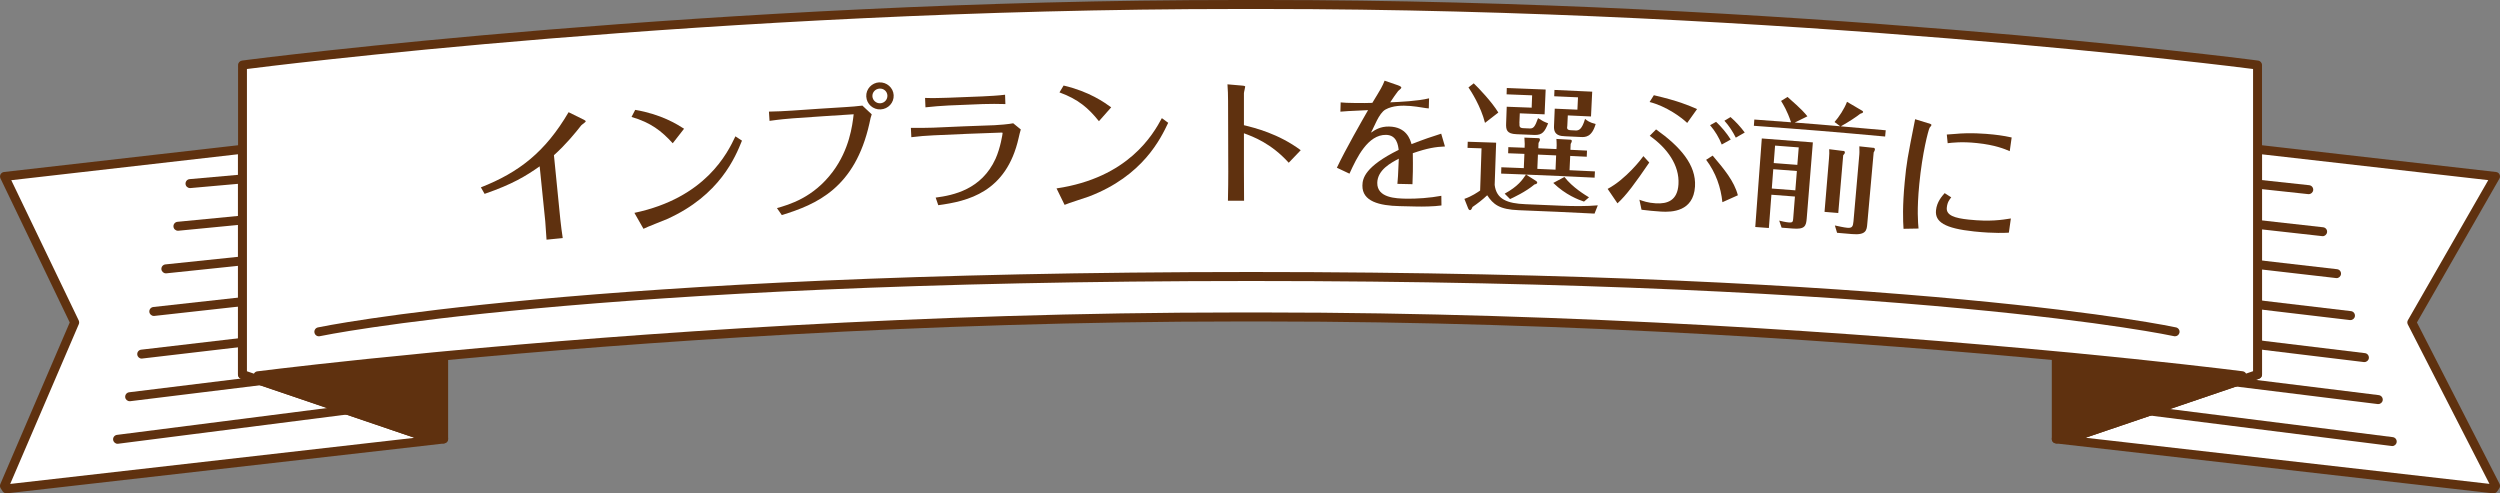 <?xml version="1.0" encoding="UTF-8"?><svg id="_レイヤー_2" xmlns="http://www.w3.org/2000/svg" viewBox="0 0 375 74"><rect x="0" y="0" width="375" height="74" fill="#808080" stroke="none"/><defs><style>.cls-1{isolation:isolate;}.cls-2{fill:#5f310f;}.cls-3{fill:#fff;}</style></defs><g id="design"><g class="cls-1"><polygon class="cls-3" points="66.55 65.84 .96 73.33 .67 72.88 11.2 48.35 .67 26.47 36.37 22.39 36.37 56.17 64.17 65.63 64.17 65.03 66.55 65.84"/><path class="cls-2" d="M.96,74c-.23,0-.44-.12-.57-.31l-.29-.45c-.12-.19-.14-.42-.05-.63l10.41-24.24L.07,26.76c-.09-.2-.09-.43.02-.62.11-.19.3-.32.51-.34l35.7-4.08c.19-.02.38.04.52.17.14.13.22.31.22.5v33.3l26.54,9.03c.05-.09.12-.17.2-.23.18-.13.4-.16.61-.09l2.38.81c.3.1.49.4.45.71-.03.31-.28.56-.59.6L1.04,74s-.05,0-.08,0ZM1.69,27.03l10.12,21.04c.08.18.09.38.01.56L1.53,72.59l60.65-6.92-26.03-8.85c-.27-.09-.46-.35-.46-.64V23.14L1.69,27.03Z"/><polygon class="cls-3" points="374.33 26.47 361.77 48.35 374.33 72.88 374.03 73.33 308.44 65.84 310.83 65.03 310.83 65.63 338.63 56.17 338.63 22.39 374.33 26.47"/><path class="cls-2" d="M374.03,74s-.05,0-.08,0l-65.59-7.49c-.31-.04-.56-.28-.59-.6-.03-.31.15-.61.45-.71l2.39-.81c.21-.07.43-.04.61.09.09.06.16.14.21.24l26.54-9.03V22.39c0-.19.08-.37.22-.5.14-.13.33-.19.52-.17l35.7,4.08c.23.03.42.16.52.36s.1.44-.02.64l-12.37,21.57,12.39,24.2c.11.22.1.48-.04.68l-.3.45c-.13.19-.34.3-.56.3ZM312.81,65.66l60.61,6.92-12.25-23.92c-.1-.2-.1-.44.02-.64l12.05-21-33.93-3.87v33.03c0,.29-.18.54-.46.64l-26.03,8.85Z"/><path class="cls-2" d="M358.83,66.9s-.06,0-.08,0l-44.03-5.55c-.37-.05-.63-.38-.58-.75s.39-.63.75-.58l44.03,5.55c.37.05.63.38.58.75-.04.34-.33.59-.67.59Z"/><path class="cls-2" d="M356.74,60.61s-.06,0-.08,0l-42.03-5.2c-.37-.05-.63-.38-.59-.75.05-.37.39-.63.75-.59l42.03,5.2c.37.05.63.38.59.75-.04.34-.33.59-.67.59Z"/><path class="cls-2" d="M354.66,54.31s-.05,0-.08,0l-40.03-4.85c-.37-.04-.63-.38-.59-.75.04-.37.39-.63.75-.59l40.03,4.85c.37.04.63.38.59.75-.04.34-.33.59-.67.59Z"/><path class="cls-2" d="M352.57,48.01s-.05,0-.08,0l-38.02-4.5c-.37-.04-.63-.38-.59-.75.04-.37.38-.63.75-.59l38.02,4.5c.37.04.63.38.59.75-.04.34-.33.59-.67.59Z"/><path class="cls-2" d="M350.49,41.71s-.05,0-.08,0l-36.02-4.15c-.37-.04-.63-.37-.59-.74.04-.37.38-.63.74-.59l36.02,4.15c.37.04.63.37.59.74-.04.34-.33.6-.67.6Z"/><path class="cls-2" d="M348.4,35.42s-.05,0-.08,0l-34.02-3.8c-.37-.04-.64-.37-.59-.74.04-.37.38-.64.74-.59l34.02,3.8c.37.04.64.37.59.74-.04.34-.33.6-.67.6Z"/><path class="cls-2" d="M346.31,29.12s-.05,0-.07,0l-32.02-3.45c-.37-.04-.64-.37-.6-.74.04-.37.38-.64.74-.6l32.02,3.45c.37.04.64.37.6.74-.04.34-.33.6-.67.6Z"/><path class="cls-2" d="M17.64,66.57c-.33,0-.62-.25-.67-.59-.05-.37.21-.7.58-.75l43.67-5.58c.36-.04.71.21.75.58s-.21.7-.58.75l-43.66,5.58s-.06,0-.09,0Z"/><path class="cls-2" d="M19.45,60.18c-.34,0-.63-.25-.67-.59-.04-.37.22-.7.59-.75l41.85-5.14c.36-.04.7.22.75.59.04.37-.22.7-.59.75l-41.85,5.14s-.05,0-.08,0Z"/><path class="cls-2" d="M21.26,53.79c-.34,0-.63-.25-.67-.6-.04-.37.22-.7.59-.74l40.03-4.69c.36-.04.7.22.74.59.04.37-.22.7-.59.74l-40.03,4.69s-.05,0-.08,0Z"/><path class="cls-2" d="M23.07,47.39c-.34,0-.63-.26-.67-.6-.04-.37.23-.7.6-.74l38.21-4.24c.36-.03.7.23.74.6.04.37-.23.7-.6.74l-38.21,4.24s-.05,0-.07,0Z"/><path class="cls-2" d="M24.88,41c-.34,0-.63-.26-.67-.6-.04-.37.23-.7.6-.74l36.39-3.8c.36-.03.7.23.74.6.04.37-.23.7-.6.74l-36.39,3.8s-.05,0-.07,0Z"/><path class="cls-2" d="M26.69,34.61c-.34,0-.64-.26-.67-.61-.04-.37.24-.7.61-.73l34.57-3.35c.36-.02.7.24.73.61.03.37-.24.7-.61.73l-34.57,3.35s-.04,0-.06,0Z"/><path class="cls-2" d="M28.5,28.21c-.34,0-.64-.26-.67-.61-.03-.37.24-.7.61-.73l32.76-2.91c.36-.02.7.24.73.61.03.37-.24.7-.61.73l-32.76,2.91s-.04,0-.06,0Z"/><path class="cls-2" d="M66.55,53.38v12.46l-2.38-.81-25.48-8.67c2.9-.36,11.97-1.46,25.48-2.76.77-.07,1.56-.15,2.38-.22Z"/><path class="cls-2" d="M66.55,66.51c-.07,0-.15-.01-.22-.04l-27.86-9.48c-.3-.1-.48-.39-.45-.71.03-.31.28-.56.59-.6,3.27-.41,12.31-1.49,25.5-2.76l.8-.08c.52-.05,1.05-.1,1.58-.15.19-.01.37.05.51.17.14.13.22.31.22.5v12.46c0,.22-.1.42-.28.55-.12.08-.25.13-.39.13ZM41.7,56.67l24.18,8.23v-10.78c-.28.03-.56.05-.84.08l-.8.08c-10.31.99-18.09,1.87-22.54,2.4Z"/><path class="cls-2" d="M336.32,56.36l-25.49,8.66-2.39.81v-12.46c.81.07,1.61.15,2.39.22,13.52,1.31,22.59,2.4,25.49,2.76Z"/><path class="cls-2" d="M308.44,66.51c-.14,0-.28-.04-.39-.12-.18-.13-.28-.33-.28-.55v-12.46c0-.19.08-.37.22-.5.14-.13.33-.18.51-.17l2.39.22c13.26,1.28,22.26,2.36,25.52,2.77.31.04.55.29.59.6.03.31-.16.6-.45.71l-27.88,9.48c-.07.02-.14.04-.22.04ZM309.11,54.11v10.79l24.2-8.23c-4.44-.53-12.2-1.41-22.55-2.41l-1.65-.16Z"/><path class="cls-3" d="M338.63,9.76v46.41l-27.81,9.46v-.6l25.49-8.66c-2.9-.36-11.98-1.46-25.49-2.76-.78-.07-1.57-.15-2.39-.22-27.36-2.58-71.27-5.83-118.94-5.83h-3.76c-47.79,0-91.79,3.25-119.18,5.83-.81.07-1.61.15-2.38.22-13.52,1.3-22.58,2.4-25.48,2.76l25.48,8.67v.6l-27.81-9.46V9.76l.98-.13c.69-.09,69.41-8.96,148.38-8.96.59,0,1.18,0,1.76,0,.69,0,1.4,0,2.09,0,78.86,0,147.37,8.87,148.07,8.96l.98.13Z"/><path class="cls-2" d="M310.83,66.3c-.14,0-.28-.04-.39-.12-.18-.13-.28-.33-.28-.55v-.6c0-.29.18-.54.46-.64l22.7-7.71c-4.44-.53-12.2-1.41-22.55-2.41l-2.38-.22c-28.19-2.66-71.7-5.83-118.88-5.83h-3.76c-47.39,0-90.93,3.17-119.11,5.83-.54.05-1.06.1-1.58.15l-.8.08c-10.31.99-18.09,1.87-22.54,2.4l22.69,7.72c.27.09.46.35.46.64v.6c0,.22-.1.42-.28.55-.18.12-.4.16-.61.09l-27.81-9.46c-.27-.09-.46-.35-.46-.64V9.76c0-.34.25-.62.58-.67l.98-.13c.68-.09,69.85-8.96,148.47-8.96.6,0,1.19,0,1.77,0,.68,0,1.38,0,2.08,0,78.32,0,147.48,8.87,148.15,8.96l.98.13c.33.04.58.33.58.67v46.41c0,.29-.18.54-.46.64l-27.81,9.46c-.07.02-.14.04-.22.04ZM37.04,55.69l1.05.36c.1-.19.29-.33.51-.35,3.27-.41,12.31-1.49,25.5-2.76l.8-.08c.52-.05,1.05-.1,1.58-.15,28.21-2.66,71.8-5.84,119.24-5.84h3.76c47.24,0,90.79,3.17,119.01,5.83l2.39.22c13.26,1.28,22.26,2.36,25.52,2.77.22.03.41.16.51.35l1.05-.36V10.35l-.4-.05c-.67-.09-69.75-8.95-147.98-8.95-.69,0-1.39,0-2.08,0-.59,0-1.18,0-1.77,0C107.2,1.34,38.12,10.21,37.44,10.3l-.4.05v45.34Z"/><path class="cls-2" d="M326.27,50.45s-.1,0-.15-.02c-.37-.08-38.46-8.28-138.44-8.28s-139.33,8.2-139.71,8.28c-.36.08-.72-.15-.8-.52-.08-.36.15-.72.52-.8.39-.08,39.83-8.31,139.99-8.31s138.36,8.23,138.73,8.31c.36.08.59.44.51.8-.07.31-.35.53-.66.53Z"/></g><path class="cls-2" d="M72.12,28.11c5.75-2.26,9.67-5.32,13.17-11.28.92.45,1.37.68,2.29,1.13.11.05.27.16.28.23.01.13-.58.5-.67.61-.88,1.12-2.29,2.86-4.1,4.48.38,3.86.58,5.79.96,9.65.09.94.23,1.86.36,2.78-.97.1-1.46.15-2.43.24-.04-.78-.15-2.35-.19-2.73-.34-3.31-.5-4.96-.84-8.27-2.08,1.46-4.07,2.68-8.26,4.13-.22-.39-.33-.59-.56-.98Z"/><path class="cls-2" d="M111.3,21.09c-.98,2.41-3.29,8.19-11.22,11.76-.51.23-3.03,1.19-3.56,1.47-.54-.96-.81-1.44-1.36-2.39,10.67-2.25,13.96-8.95,15.15-11.48.4.26.59.39.99.65ZM100.91,21.49c-1.7-1.87-3.3-3.1-6.18-3.95.22-.42.33-.64.55-1.06,3.94.67,6.29,2.17,7.33,2.83-.68.87-1.03,1.31-1.71,2.19Z"/><path class="cls-2" d="M116.53,31.22c1.81-.52,5.46-1.54,8.39-5.47,2.48-3.33,2.93-6.87,3.13-8.61-3.65.23-5.48.35-9.13.61-.7.05-2.03.17-3.49.38-.04-.55-.06-.83-.09-1.39.92,0,2.55-.09,3.47-.15,3.22-.23,4.83-.33,8.05-.53.7-.04,1.73-.12,2.5-.22.56.53.84.79,1.4,1.31-.17.47-.18.58-.35,1.37-2.17,9.7-7.94,12.14-13.14,13.74-.29-.42-.44-.63-.73-1.05ZM131.89,12.36c1.12-.06,2.1.8,2.16,1.91.06,1.14-.82,2.08-1.95,2.14-1.13.06-2.1-.79-2.16-1.93-.06-1.13.84-2.07,1.95-2.13ZM131.94,13.29c-.64.03-1.11.56-1.08,1.15.03.61.57,1.09,1.19,1.05.58-.03,1.09-.52,1.06-1.17-.03-.61-.55-1.07-1.17-1.03Z"/><path class="cls-2" d="M136.63,19.18c.81.02,2.54,0,3.35-.03,3.68-.17,5.52-.24,9.21-.37.6-.02,2.19-.16,2.79-.29.46.37.68.56,1.14.93-.15.49-.19.7-.32,1.25-1.84,8.23-7.69,9.51-12.06,10.11-.16-.46-.23-.68-.39-1.14,2.67-.35,6.88-1.22,8.98-5.82.75-1.67,1.06-3.76,1.06-3.85s-.11-.08-.22-.08c-4.05.14-6.08.22-10.13.41-.98.04-2.38.15-3.34.28-.03-.56-.04-.84-.07-1.41ZM150.81,15.61c-.88-.03-2.48-.04-3.38,0-2.04.08-3.07.12-5.11.21-.98.04-2.54.17-3.5.28-.03-.56-.04-.84-.06-1.41.92.04,2.57.01,3.49-.03,2.04-.09,3.06-.13,5.09-.2.94-.04,2.52-.13,3.42-.25.02.56.03.85.05,1.41Z"/><path class="cls-2" d="M175.23,18.42c-1.12,2.35-3.78,7.97-11.9,11.06-.52.2-3.1,1-3.64,1.25-.48-.99-.72-1.48-1.21-2.47,10.78-1.6,14.47-8.08,15.8-10.54.38.28.57.42.95.7ZM164.84,18.18c-1.58-1.97-3.11-3.3-5.92-4.32.25-.41.37-.62.62-1.03,3.88.91,6.14,2.55,7.14,3.27-.74.83-1.1,1.25-1.84,2.08Z"/><path class="cls-2" d="M184.21,15.13c0-.67-.03-1.85-.09-2.48.88.07,1.32.11,2.21.19.11,0,.45.04.45.15,0,.15-.19.82-.19.99,0,1.92,0,2.88,0,4.8,1.64.4,5.18,1.27,8.52,3.75-.72.75-1.08,1.13-1.8,1.88-2.67-2.94-5.34-3.91-6.72-4.42,0,2.31,0,3.47,0,5.79,0,1.49,0,2.86.02,4.33-.97,0-1.45,0-2.42,0,.04-1.28.05-3.7.05-4.35-.01-4.25-.02-6.37-.03-10.62Z"/><path class="cls-2" d="M216.75,21.97c-1.41.06-2.6.24-4.83,1.01.04,2,0,3.79-.05,4.65-.9-.02-1.36-.03-2.26-.05.03-.23.14-1.64.21-3.78-1.14.61-3.19,1.66-3.23,3.62-.04,2.29,2.87,2.35,4.28,2.38,1.58.04,3.7-.12,5.33-.43,0,.58.01.87.02,1.45-1.12.16-2.91.18-3.67.16-1.04-.03-1.55-.04-2.59-.06-3.05-.07-5.64-.7-5.6-3.1.02-1.07.39-2.84,5.44-5.34-.09-.7-.27-2.22-1.89-2.25-2.72-.05-4.38,3.37-5.49,5.82-.76-.36-1.14-.53-1.89-.89,1.28-2.72,3.82-7.14,4.68-8.64-3.14.13-3.49.18-4.15.23.02-.56.02-.83.04-1.39.58.05,1,.08,2.2.09,1.03.02,1.82,0,2.55-.02,1.37-2.25,1.48-2.43,1.84-3.33.8.28,1.2.42,2,.69.38.14.51.24.51.37,0,.11-.4.41-.48.49-.15.16-.95,1.33-1.19,1.7,1.56-.07,4.07-.18,5.83-.6-.02.61-.02.91-.04,1.51-.81,0-4.37-1.02-6.5.17-1,.56-1.69,2.64-2.18,3.47.65-.43,1.4-.94,2.72-.92,2.62.05,3.17,1.94,3.37,2.64,1.87-.73,3.09-1.14,4.45-1.57.23.76.34,1.15.56,1.91Z"/><path class="cls-2" d="M224.42,21.41c-.09,2.53-.14,3.8-.22,6.33.26,2.16,1.89,2.78,4.62,2.89,2.18.09,3.27.13,5.46.23,1.64.07,3.78.09,5.39-.06-.19.5-.29.74-.49,1.24-4.55-.23-6.82-.33-11.37-.51-2.91-.11-3.83-.88-4.73-2.24-.68.65-1.41,1.21-2.21,1.76-.09.25-.21.48-.37.47-.13,0-.23-.13-.31-.35-.21-.54-.32-.81-.53-1.34,1.13-.39,1.98-.99,2.36-1.25.08-2.53.13-3.8.21-6.33-.84-.03-1.26-.04-2.1-.07.01-.37.02-.55.03-.92,1.7.05,2.55.08,4.25.14ZM222.75,18.43c-.62-2.48-2.11-4.78-2.48-5.32.32-.24.47-.36.79-.61.81.78,2.7,2.76,3.69,4.38-.8.62-1.2.93-2,1.55ZM233.47,22.38c.01-.23.02-.34.03-.57.01-.27-.03-.8-.04-.97.82.04,1.22.07,2.04.11.11,0,.27.03.27.18,0,.17-.1.33-.17.46-.02.35-.02.53-.04.88.99.05,1.49.07,2.49.12-.02.37-.03.55-.04.92-.99-.05-1.49-.07-2.48-.12-.04.86-.06,1.29-.1,2.14,1.52.07,2.29.11,3.81.18-.02.38-.03.57-.05.94-4.11-.2-6.17-.3-10.28-.46.58.37.87.55,1.45.92.12.09.23.16.22.26,0,.17-.11.23-.41.3-1.29,1.1-3.25,2-3.66,2.19-.33-.32-.49-.49-.81-.81,2.01-1.1,2.66-2.07,3.2-2.87-1.49-.06-2.24-.09-3.73-.14.01-.38.02-.57.03-.95,1.35.05,2.02.07,3.37.13.03-.86.05-1.29.09-2.14-.98-.04-1.46-.06-2.44-.09.01-.37.02-.55.03-.92.98.04,1.47.06,2.44.09,0-.22.01-.33.02-.55,0-.17-.03-.78-.05-.97.81.03,1.21.05,2.02.08.17,0,.32.03.31.22,0,.17-.12.33-.21.5-.01.32-.02.48-.03.8,1.1.05,1.64.07,2.74.12ZM227.92,18.47c-.02.53,0,.74.65.76.36.01.54.02.9.04.55.02.78-.26,1.24-1.55.67.43.83.52,1.51.78-.5,1.22-.84,1.8-2.1,1.74-1.06-.04-1.6-.06-2.66-.11-1.45-.06-1.58-.65-1.54-1.64.04-.99.05-1.49.09-2.48,1.5.06,2.24.08,3.74.14.03-.74.04-1.11.07-1.85-1.53-.06-2.3-.09-3.83-.15.01-.38.02-.57.03-.95,2.33.09,3.5.13,5.83.23-.06,1.49-.09,2.23-.16,3.72-1.49-.06-2.23-.09-3.72-.15-.02.58-.03.87-.06,1.45ZM230.69,23.19c-.04.86-.05,1.29-.09,2.14,1.09.05,1.64.07,2.73.12.04-.86.06-1.29.09-2.14-1.1-.05-1.64-.07-2.74-.12ZM235.07,19c-.01.27-.02.5.51.53.31.01.46.02.77.04.49.02.95-.17,1.41-1.74.29.25.64.54,1.59.77-.57,1.97-1.53,1.99-2.25,1.95-.93-.04-1.39-.07-2.32-.11-.68-.03-1.75-.08-1.68-1.51.05-1.05.07-1.58.11-2.63,1.36.06,2.04.09,3.4.15.03-.74.05-1.11.09-1.85-1.43-.07-2.14-.1-3.57-.16.02-.38.02-.57.04-.95,2.26.1,3.39.15,5.66.26-.07,1.49-.11,2.23-.18,3.72-1.39-.07-2.09-.1-3.48-.16-.03.67-.05,1.01-.08,1.68ZM234.66,26.54c1.22,1.59,3.2,2.76,3.69,3.06-.3.25-.45.38-.75.64-.85-.29-2.74-.99-4.61-2.8.67-.36,1-.54,1.67-.89Z"/><path class="cls-2" d="M241.15,28.33c2.72-1.44,5.11-4.53,5.36-4.91.35.38.53.57.88.96-2.07,3.04-3.44,4.91-4.77,6.12-.59-.87-.88-1.3-1.47-2.16ZM245.91,29.96c.5.18,1.26.47,2.47.54,1.73.1,3.24-.41,3.39-2.85.18-2.86-1.69-5.44-4.31-7.28.38-.38.57-.57.95-.96,3.61,2.57,6.05,5.32,5.84,8.58-.24,3.74-3.44,3.85-5.08,3.75-.95-.06-2.02-.16-2.94-.28-.13-.61-.19-.91-.32-1.51ZM248.07,14.28c3.71.87,5.13,1.49,6.49,2.08-.59.83-.89,1.25-1.48,2.08-.87-.83-3.1-2.49-5.64-3.14.26-.41.38-.61.64-1.02ZM256.9,23.34c1.7,2.01,3.23,3.83,3.78,5.95-.93.42-1.39.62-2.32,1.04-.23-2.21-.97-4.41-2.44-6.36.39-.25.59-.38.98-.63ZM257.41,18.27c.73.68,1.58,1.67,2.2,2.66-.54.3-.81.45-1.35.75-.4-1.04-1.02-2.05-1.75-2.9.36-.2.55-.3.91-.51ZM259.58,17.56c.79.69,1.53,1.5,2.13,2.32-.54.31-.8.46-1.34.77-.43-.87-1.03-1.8-1.71-2.54.37-.22.55-.33.92-.55Z"/><path class="cls-2" d="M276.03,18.94c-.34-.26-.51-.38-.85-.64.64-.71,1.5-2.01,1.87-3.03.91.53,1.37.8,2.28,1.34.08.05.14.1.13.2-.01.13-.19.17-.43.26-.58.46-1.61,1.15-2.91,1.88,2.7.23,4.04.35,6.74.59-.03.38-.05.57-.09.94-7.87-.72-11.81-1.04-19.69-1.61.03-.38.04-.57.07-.94,2.2.16,3.3.24,5.51.41-.59-1.76-1.21-2.73-1.5-3.2.39-.24.58-.36.97-.6,2.2,1.92,2.65,2.49,2.98,2.91-.76.37-1.14.56-1.9.93,2.73.21,4.1.32,6.83.56ZM271.93,21.35c-.37,4.55-.55,6.83-.92,11.39-.09,1.17-.28,1.69-2.11,1.54-.66-.05-1-.08-1.66-.13-.14-.42-.22-.64-.36-1.06.91.24,1.42.28,1.46.28.59.04.6-.14.64-.6.1-1.32.16-1.98.26-3.29-1.41-.11-2.11-.17-3.53-.27-.15,2-.23,3-.38,4.99-.82-.06-1.22-.09-2.04-.15.39-5.31.59-7.97.98-13.28,3.07.23,4.6.34,7.66.59ZM269.81,22.11c-1.42-.11-2.13-.17-3.55-.27-.08,1.05-.12,1.57-.2,2.62,1.42.11,2.12.16,3.54.27.08-1.05.12-1.57.21-2.62ZM269.53,25.65c-1.42-.11-2.12-.17-3.54-.27-.09,1.16-.13,1.74-.22,2.9,1.41.11,2.12.16,3.53.27.09-1.16.14-1.74.23-2.89ZM276.45,22.63c.15.01.3.05.28.26,0,.11-.11.24-.25.4-.3,3.46-.44,5.19-.74,8.66-.83-.07-1.24-.11-2.06-.17.27-3.2.4-4.81.67-8.01.06-.67.05-.9.03-1.39.83.1,1.25.15,2.08.26ZM280.96,22.16c.08,0,.3.05.28.24-.02.19-.12.35-.19.47-.38,4.28-.58,6.42-.96,10.71-.08.94-.15,1.72-2.3,1.53-.89-.08-1.34-.12-2.23-.19-.13-.44-.2-.66-.33-1.1.54.11,1.33.3,1.88.35.71.06.84-.2.91-.96.35-4.02.53-6.04.88-10.06,0-.04.04-.5,0-1.2.82.09,1.24.13,2.06.22Z"/><path class="cls-2" d="M289.26,18.48c.46.15.46.19.45.3,0,.08-.22.3-.27.38-.19.38-1.09,3.72-1.55,8.49-.37,3.83-.19,5.71-.11,6.63-.9.01-1.35.02-2.25.04-.08-1.21-.17-3.4.18-7.04.27-2.85.39-3.51,1.56-9.4.8.25,1.21.37,2.01.62ZM292.69,29.6c-.25.31-.59.72-.67,1.54-.12,1.17,1.18,1.58,3.29,1.8,3.24.34,4.98.04,6.32-.17-.12.85-.18,1.28-.3,2.13-.41.02-2.12.14-5.21-.18-4.46-.47-5.89-1.45-5.72-3.17.12-1.26.9-2.13,1.3-2.58.39.25.59.38.98.63ZM301.47,22.68c-.72-.31-2.18-.94-4.93-1.22-2.26-.24-3.71-.06-4.39.02-.05-.52-.08-.78-.13-1.3.5-.03.69-.04,1.24-.09,2.26-.22,4.51-.04,5.76.09,1.32.14,2.06.31,2.73.44-.12.83-.17,1.24-.29,2.06Z"/></g></svg>